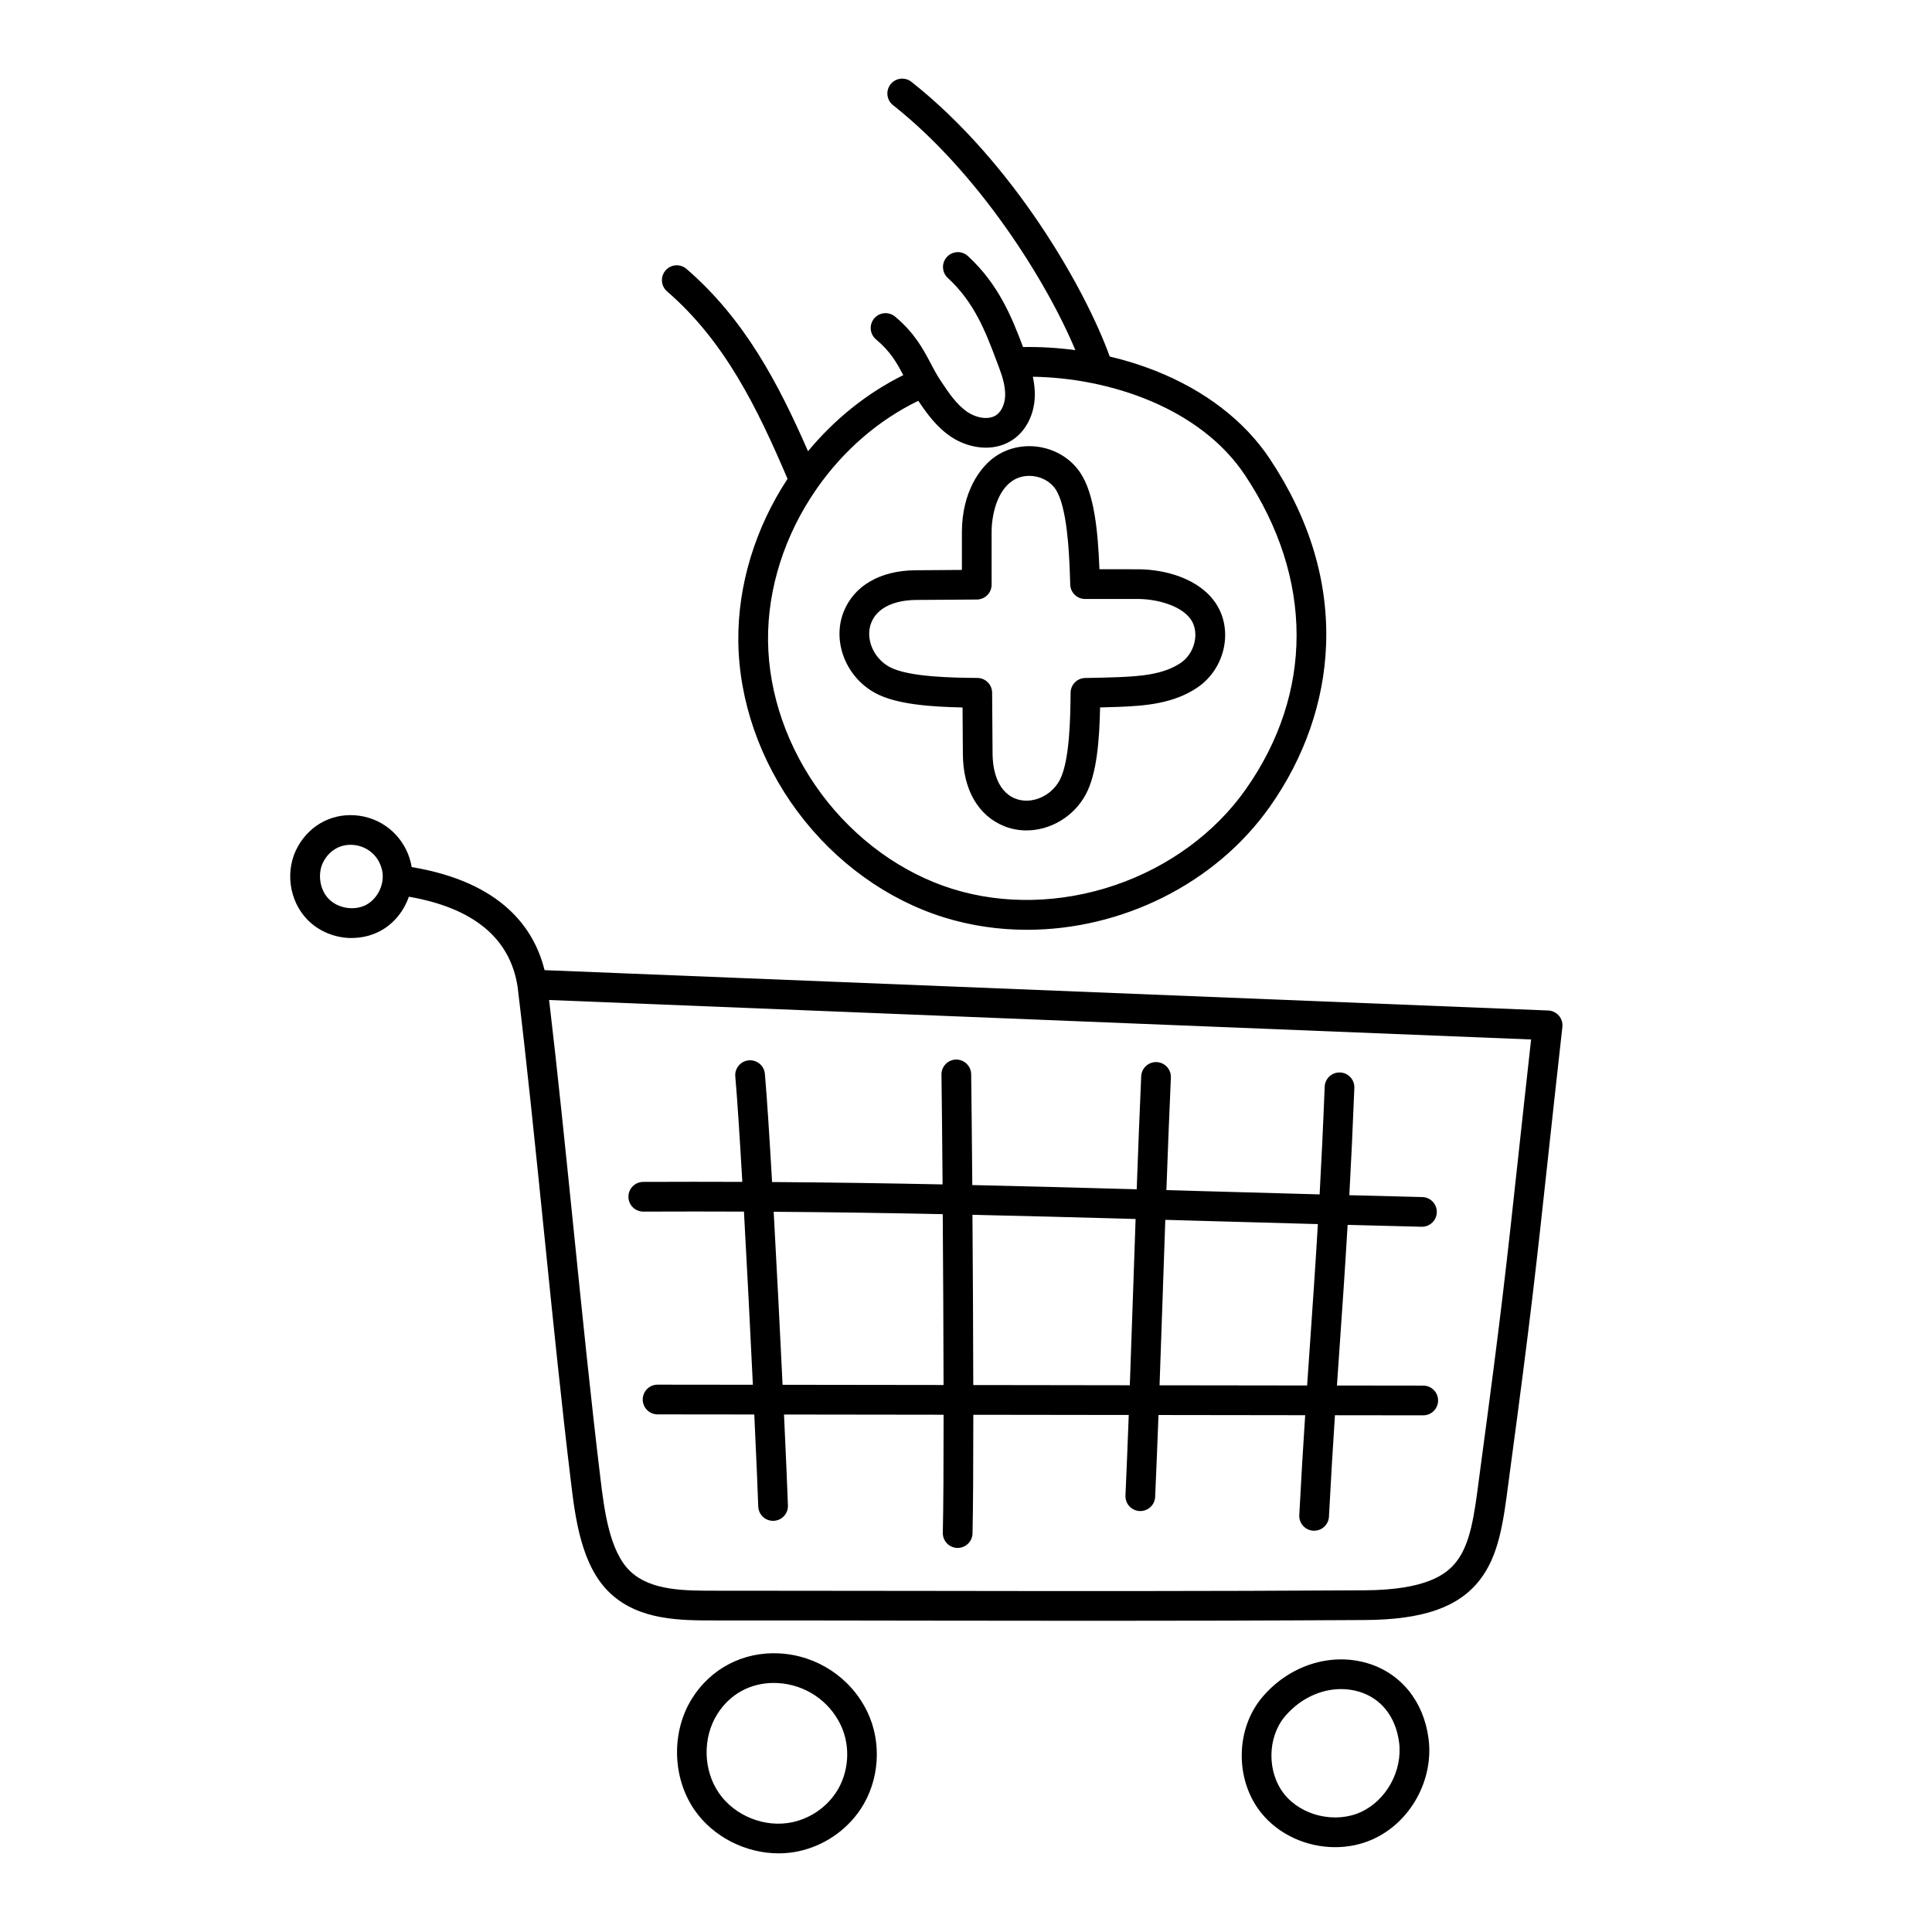 <?xml version="1.0" encoding="UTF-8"?>
<!-- Uploaded to: ICON Repo, www.svgrepo.com, Generator: ICON Repo Mixer Tools -->
<svg fill="#000000" width="800px" height="800px" version="1.1" viewBox="144 144 512 512" xmlns="http://www.w3.org/2000/svg">
 <path d="m314.46 465.09h0.02c9.223-0.039 18.07-0.039 26.676 0 0.828 14.867 1.676 31.551 2.363 45.887-8.016-0.008-16.395-0.02-25.246-0.027h-0.004c-2.172 0-3.934 1.758-3.938 3.934-0.004 2.172 1.758 3.938 3.934 3.941 8.992 0.008 17.496 0.02 25.629 0.027 0.523 11.188 0.91 20.152 1.051 24.383 0.07 2.129 1.816 3.805 3.93 3.805 0.043 0 0.09 0 0.133-0.004 2.172-0.074 3.875-1.891 3.801-4.066-0.141-4.199-0.52-13.047-1.039-24.109 15.09 0.02 28.938 0.035 42.297 0.055 0.004 13.395-0.059 24.758-0.211 31.273-0.051 2.172 1.668 3.977 3.844 4.027h0.094c2.129 0 3.883-1.703 3.934-3.844 0.152-6.555 0.215-17.98 0.211-31.445 5.898 0.008 11.727 0.016 17.559 0.023 7.824 0.012 15.648 0.023 23.633 0.031-0.277 7.293-0.562 14.461-0.871 21.352-0.098 2.172 1.586 4.012 3.758 4.106 0.059 0.004 0.117 0.004 0.18 0.004 2.094 0 3.836-1.648 3.93-3.762 0.312-7.004 0.605-14.285 0.883-21.691 12.277 0.016 25.047 0.031 38.875 0.051-0.539 8.23-1.07 16.922-1.562 26.477-0.113 2.172 1.555 4.023 3.727 4.133 0.07 0.004 0.137 0.004 0.207 0.004 2.082 0 3.82-1.633 3.926-3.731 0.504-9.707 1.043-18.523 1.59-26.875 7.453 0.008 15.219 0.016 23.391 0.027h0.004c2.172 0 3.934-1.758 3.938-3.934 0.004-2.172-1.758-3.938-3.934-3.941-7.981-0.008-15.574-0.016-22.871-0.027 0.238-3.504 0.477-6.941 0.715-10.352 0.711-10.203 1.43-20.594 2.117-32.219 6.332 0.168 12.848 0.332 19.598 0.5h0.098c2.129 0 3.883-1.699 3.934-3.84 0.055-2.172-1.664-3.977-3.84-4.031-6.66-0.164-13.086-0.328-19.34-0.492 0.473-8.625 0.922-17.977 1.332-28.438 0.086-2.172-1.605-4.004-3.777-4.086-2.176-0.09-4.004 1.605-4.086 3.777-0.41 10.5-0.863 19.887-1.34 28.535-11.453-0.309-22.367-0.617-33.07-0.922-2.539-0.07-5.043-0.145-7.535-0.215 0.371-10.203 0.758-20.273 1.184-29.816 0.098-2.172-1.586-4.012-3.758-4.106-2.176-0.098-4.012 1.586-4.106 3.758-0.426 9.59-0.816 19.699-1.188 29.945-15.094-0.422-29.406-0.805-43.574-1.121-0.094-11.871-0.203-22.285-0.297-29.375-0.031-2.172-1.832-3.906-3.988-3.883-2.172 0.031-3.91 1.816-3.883 3.988 0.094 7.031 0.203 17.344 0.297 29.102-14.84-0.305-29.66-0.527-45.188-0.633-0.715-12.426-1.395-22.926-1.906-28.68-0.195-2.164-2.109-3.758-4.273-3.57-2.164 0.195-3.762 2.106-3.57 4.273 0.504 5.629 1.164 15.828 1.863 27.938-8.477-0.035-17.188-0.035-26.266 0.004-2.172 0.012-3.93 1.781-3.918 3.953 0.012 2.168 1.77 3.918 3.934 3.918zm137.74 20.004c0.203-5.902 0.406-11.871 0.617-17.824 2.508 0.07 5.031 0.141 7.59 0.215 10.633 0.301 21.469 0.609 32.844 0.914-0.68 11.488-1.395 21.777-2.098 31.883-0.25 3.582-0.5 7.203-0.75 10.887-13.918-0.016-26.766-0.035-39.109-0.051 0.312-8.656 0.613-17.406 0.91-26.027zm-7.254-18.047c-0.207 5.938-0.414 11.891-0.613 17.777-0.297 8.703-0.602 17.547-0.918 26.285-8.082-0.012-16-0.023-23.914-0.035-5.836-0.008-11.672-0.016-17.574-0.023-0.023-14.477-0.109-30.523-0.215-45.117 14.059 0.312 28.262 0.695 43.234 1.113zm-51.109-1.281c0.105 14.637 0.191 30.754 0.215 45.273-13.465-0.02-27.43-0.039-42.66-0.055-0.688-14.281-1.531-30.941-2.359-45.852 15.383 0.109 30.082 0.328 44.805 0.633zm-156.61-73.191c2.633 0 5.269-0.621 7.633-1.902 3.539-1.918 6.18-5.254 7.496-9.035 17.125 2.977 26.812 10.98 28.809 23.824 2.438 20.09 4.785 43.191 7.059 65.535 2.277 22.414 4.637 45.594 7.086 65.781 1.141 9.406 2.707 22.285 10.438 29.48 7.742 7.207 18.582 7.195 28.156 7.176h1.242c19.469-0.004 37.035 0.023 54.02 0.051 15.148 0.023 29.949 0.043 45.18 0.043 22.105 0 45.105-0.047 71.355-0.203 15.363-0.09 24.738-3.34 30.391-10.531 5.144-6.547 6.301-15.406 7.641-25.664 0.145-1.094 0.289-2.211 0.441-3.344 5.414-40.117 6.918-53.969 9.91-81.562 1.078-9.926 2.297-21.176 3.961-36.066 0.121-1.086-0.215-2.172-0.926-3-0.711-0.828-1.734-1.324-2.828-1.367l-265.98-10.691c-2.699-10.961-11.262-23.332-35.215-27.316-0.055-0.34-0.113-0.684-0.191-1.02-1.57-6.672-6.918-11.609-13.625-12.574-6.676-0.961-12.922 2.129-16.297 8.062-3.516 6.184-2.477 14.367 2.473 19.461 3.098 3.188 7.43 4.875 11.77 4.875zm312.53 26.906c-1.43 12.855-2.523 22.914-3.496 31.891-2.988 27.527-4.484 41.344-9.887 81.359-0.156 1.148-0.301 2.273-0.445 3.379-1.238 9.48-2.215 16.973-6.023 21.816-2.504 3.184-7.738 7.426-24.25 7.523-44.309 0.262-79.367 0.211-116.48 0.156-16.613-0.023-33.777-0.051-52.738-0.051h-2.547c-8.508 0.012-17.309 0.027-22.781-5.066-5.625-5.238-6.988-16.465-7.984-24.668-2.441-20.113-4.793-43.254-7.07-65.629-2.109-20.73-4.281-42.109-6.535-61.18l260.24 10.461zm-319.93-47.344c1.547-2.723 4.133-4.254 7.074-4.254 0.41 0 0.832 0.031 1.254 0.09 2.769 0.398 6.086 2.34 7.086 6.586 0.812 3.457-1.004 7.496-4.133 9.195-3.125 1.695-7.519 1.02-10.004-1.539-2.481-2.551-3.039-6.981-1.277-10.082zm120.75 210.03c-9.535-0.523-18.211 3.961-23.219 12.004-5.504 8.844-5.207 20.988 0.723 29.531 4.961 7.148 13.617 11.457 22.27 11.457 1.738 0 3.477-0.176 5.184-0.535 6.75-1.422 12.789-5.516 16.57-11.234 4.957-7.496 5.652-17.578 1.77-25.684-4.324-9.031-13.254-14.984-23.301-15.539zm14.965 36.879c-2.648 4.004-6.887 6.875-11.629 7.875-7.195 1.516-15.16-1.652-19.363-7.707-4.191-6.039-4.402-14.625-0.504-20.883 3.324-5.336 8.746-8.332 15.004-8.332 0.363 0 0.73 0.012 1.098 0.031 7.176 0.395 13.551 4.641 16.633 11.078 2.711 5.66 2.227 12.703-1.238 17.941zm140.74-34.312c-9.824-2.867-20.734 0.695-27.793 9.078-7.094 8.422-7.238 21.828-0.332 30.52 4.691 5.902 12.176 9.188 19.676 9.188 3.422 0 6.848-0.684 10.012-2.113 9.984-4.516 16.176-15.754 14.727-26.715-1.309-9.898-7.398-17.359-16.289-19.957zm-1.684 39.5c-6.793 3.074-15.699 0.965-20.277-4.797-4.582-5.766-4.496-14.988 0.191-20.555 3.922-4.656 9.422-7.258 14.883-7.258 1.578 0 3.152 0.219 4.684 0.664 5.891 1.723 9.789 6.617 10.691 13.434 0.988 7.484-3.379 15.441-10.168 18.512zm-183.83-403.02c15.348 13.254 23.973 31.012 31.938 49.684-8.582 13.047-13.203 28.242-13.043 43.027 0.168 15.754 5.746 31.797 15.707 45.176 9.961 13.383 23.727 23.328 38.77 28.008 7.164 2.231 14.594 3.297 22.023 3.297 24.945 0 49.852-12.051 64.371-32.633 9.184-13.016 14.332-27.824 14.891-42.824 0.633-16.898-4.379-33.492-14.895-49.324-6.68-10.059-17.168-18.141-30.332-23.359-3.867-1.535-7.938-2.797-12.109-3.785-6.406-17.766-25.371-51.312-52.551-72.793-1.707-1.348-4.18-1.059-5.527 0.648s-1.059 4.18 0.648 5.527c22.723 17.961 40.656 46.578 48.328 64.93-4.613-0.621-9.27-0.902-13.867-0.824-2.965-7.875-6.488-16.641-14.613-24.109-1.602-1.473-4.09-1.367-5.562 0.234-1.473 1.602-1.367 4.09 0.234 5.562 7.113 6.539 10.094 14.477 12.977 22.152l0.555 1.469c0.871 2.301 1.746 4.996 1.664 7.57-0.07 2.184-0.938 4.133-2.258 5.09-2.066 1.492-5.391 0.797-7.609-0.668-2.969-1.953-5.172-5.281-7.305-8.496-0.992-1.492-1.777-2.984-2.609-4.562-1.961-3.719-4.188-7.938-9.379-12.301-1.664-1.398-4.148-1.184-5.547 0.48-1.398 1.664-1.184 4.148 0.48 5.547 3.832 3.223 5.473 6.144 7.231 9.477-9.59 4.762-18.176 11.629-25.246 20.172-7.871-18.004-16.801-35.02-32.207-48.324-1.645-1.422-4.129-1.238-5.551 0.406-1.422 1.645-1.238 4.129 0.406 5.551zm39.625 52.363c0.031-0.043 0.059-0.086 0.086-0.129 7.086-10.133 16.332-18.105 26.883-23.234 2.277 3.406 4.918 7.062 8.805 9.625 2.523 1.664 5.805 2.801 9.117 2.801 2.566 0 5.156-0.684 7.434-2.328 3.301-2.387 5.363-6.578 5.516-11.211 0.059-1.832-0.156-3.594-0.52-5.262 20.312 0.309 44.352 8.203 56.262 26.141 18.137 27.309 18.184 57.656 0.125 83.254-8.129 11.523-20.441 20.531-34.672 25.363-14.23 4.832-29.484 5.184-42.949 0.992-13.461-4.188-25.82-13.133-34.793-25.191-8.973-12.055-13.996-26.461-14.148-40.562-0.148-13.855 4.418-28.152 12.859-40.262zm15.625 54.117c5.488 2.957 14.461 3.613 23.066 3.793 0.031 4.465 0.062 8.68 0.09 12.438 0.07 9.367 4.094 16.312 11.043 19.055 1.871 0.738 3.836 1.09 5.801 1.09 6.266 0 12.516-3.574 15.727-9.543 2.953-5.484 3.609-14.445 3.793-23.047 1.855-0.043 3.562-0.094 5.106-0.156 7.07-0.277 14.496-0.906 20.719-5.152 7.336-5.004 9.551-15.203 4.84-22.281-4.41-6.621-13.523-9.004-20.582-9.027-2.996-0.008-6.434-0.012-10.254-0.004-0.406-10.055-1.328-20.086-5.141-25.676-4.867-7.141-15.07-9.117-22.281-4.316-4.344 2.891-8.996 9.68-9.027 20.059-0.008 2.977-0.012 6.367-0.004 10.109-4.41 0.031-8.574 0.062-12.293 0.09-9.367 0.07-16.312 4.094-19.055 11.043-3.098 7.852 0.617 17.309 8.453 21.527zm-1.129-18.641c2.133-5.406 8.953-6.035 11.789-6.059 4.805-0.035 10.348-0.078 16.203-0.113 2.168-0.016 3.914-1.777 3.91-3.945-0.012-5.309-0.012-10.016-0.004-13.984 0.012-4.555 1.465-10.832 5.516-13.531 1.336-0.891 2.906-1.312 4.477-1.312 2.691 0 5.391 1.246 6.938 3.512 3.106 4.555 3.602 17.113 3.789 21.84 0.047 1.152 0.082 2.305 0.117 3.457 0.062 2.129 1.805 3.82 3.934 3.82h0.012c5.356-0.012 10.074-0.016 14.023-0.004 5.008 0.016 11.547 1.75 14.055 5.516 2.289 3.438 0.992 8.879-2.723 11.414-4.5 3.07-10.664 3.555-16.594 3.789-2.481 0.098-5.422 0.172-8.734 0.223-2.137 0.031-3.856 1.762-3.875 3.898l-0.004 0.242c-0.059 5.812-0.176 17.906-2.906 22.969-2.32 4.312-7.574 6.492-11.711 4.863-5.406-2.133-6.035-8.953-6.059-11.789-0.035-4.824-0.078-10.398-0.117-16.285-0.016-2.148-1.75-3.891-3.898-3.91l-0.312-0.004c-5.812-0.059-17.906-0.176-22.969-2.902-4.312-2.32-6.492-7.574-4.863-11.711z"/>
</svg>